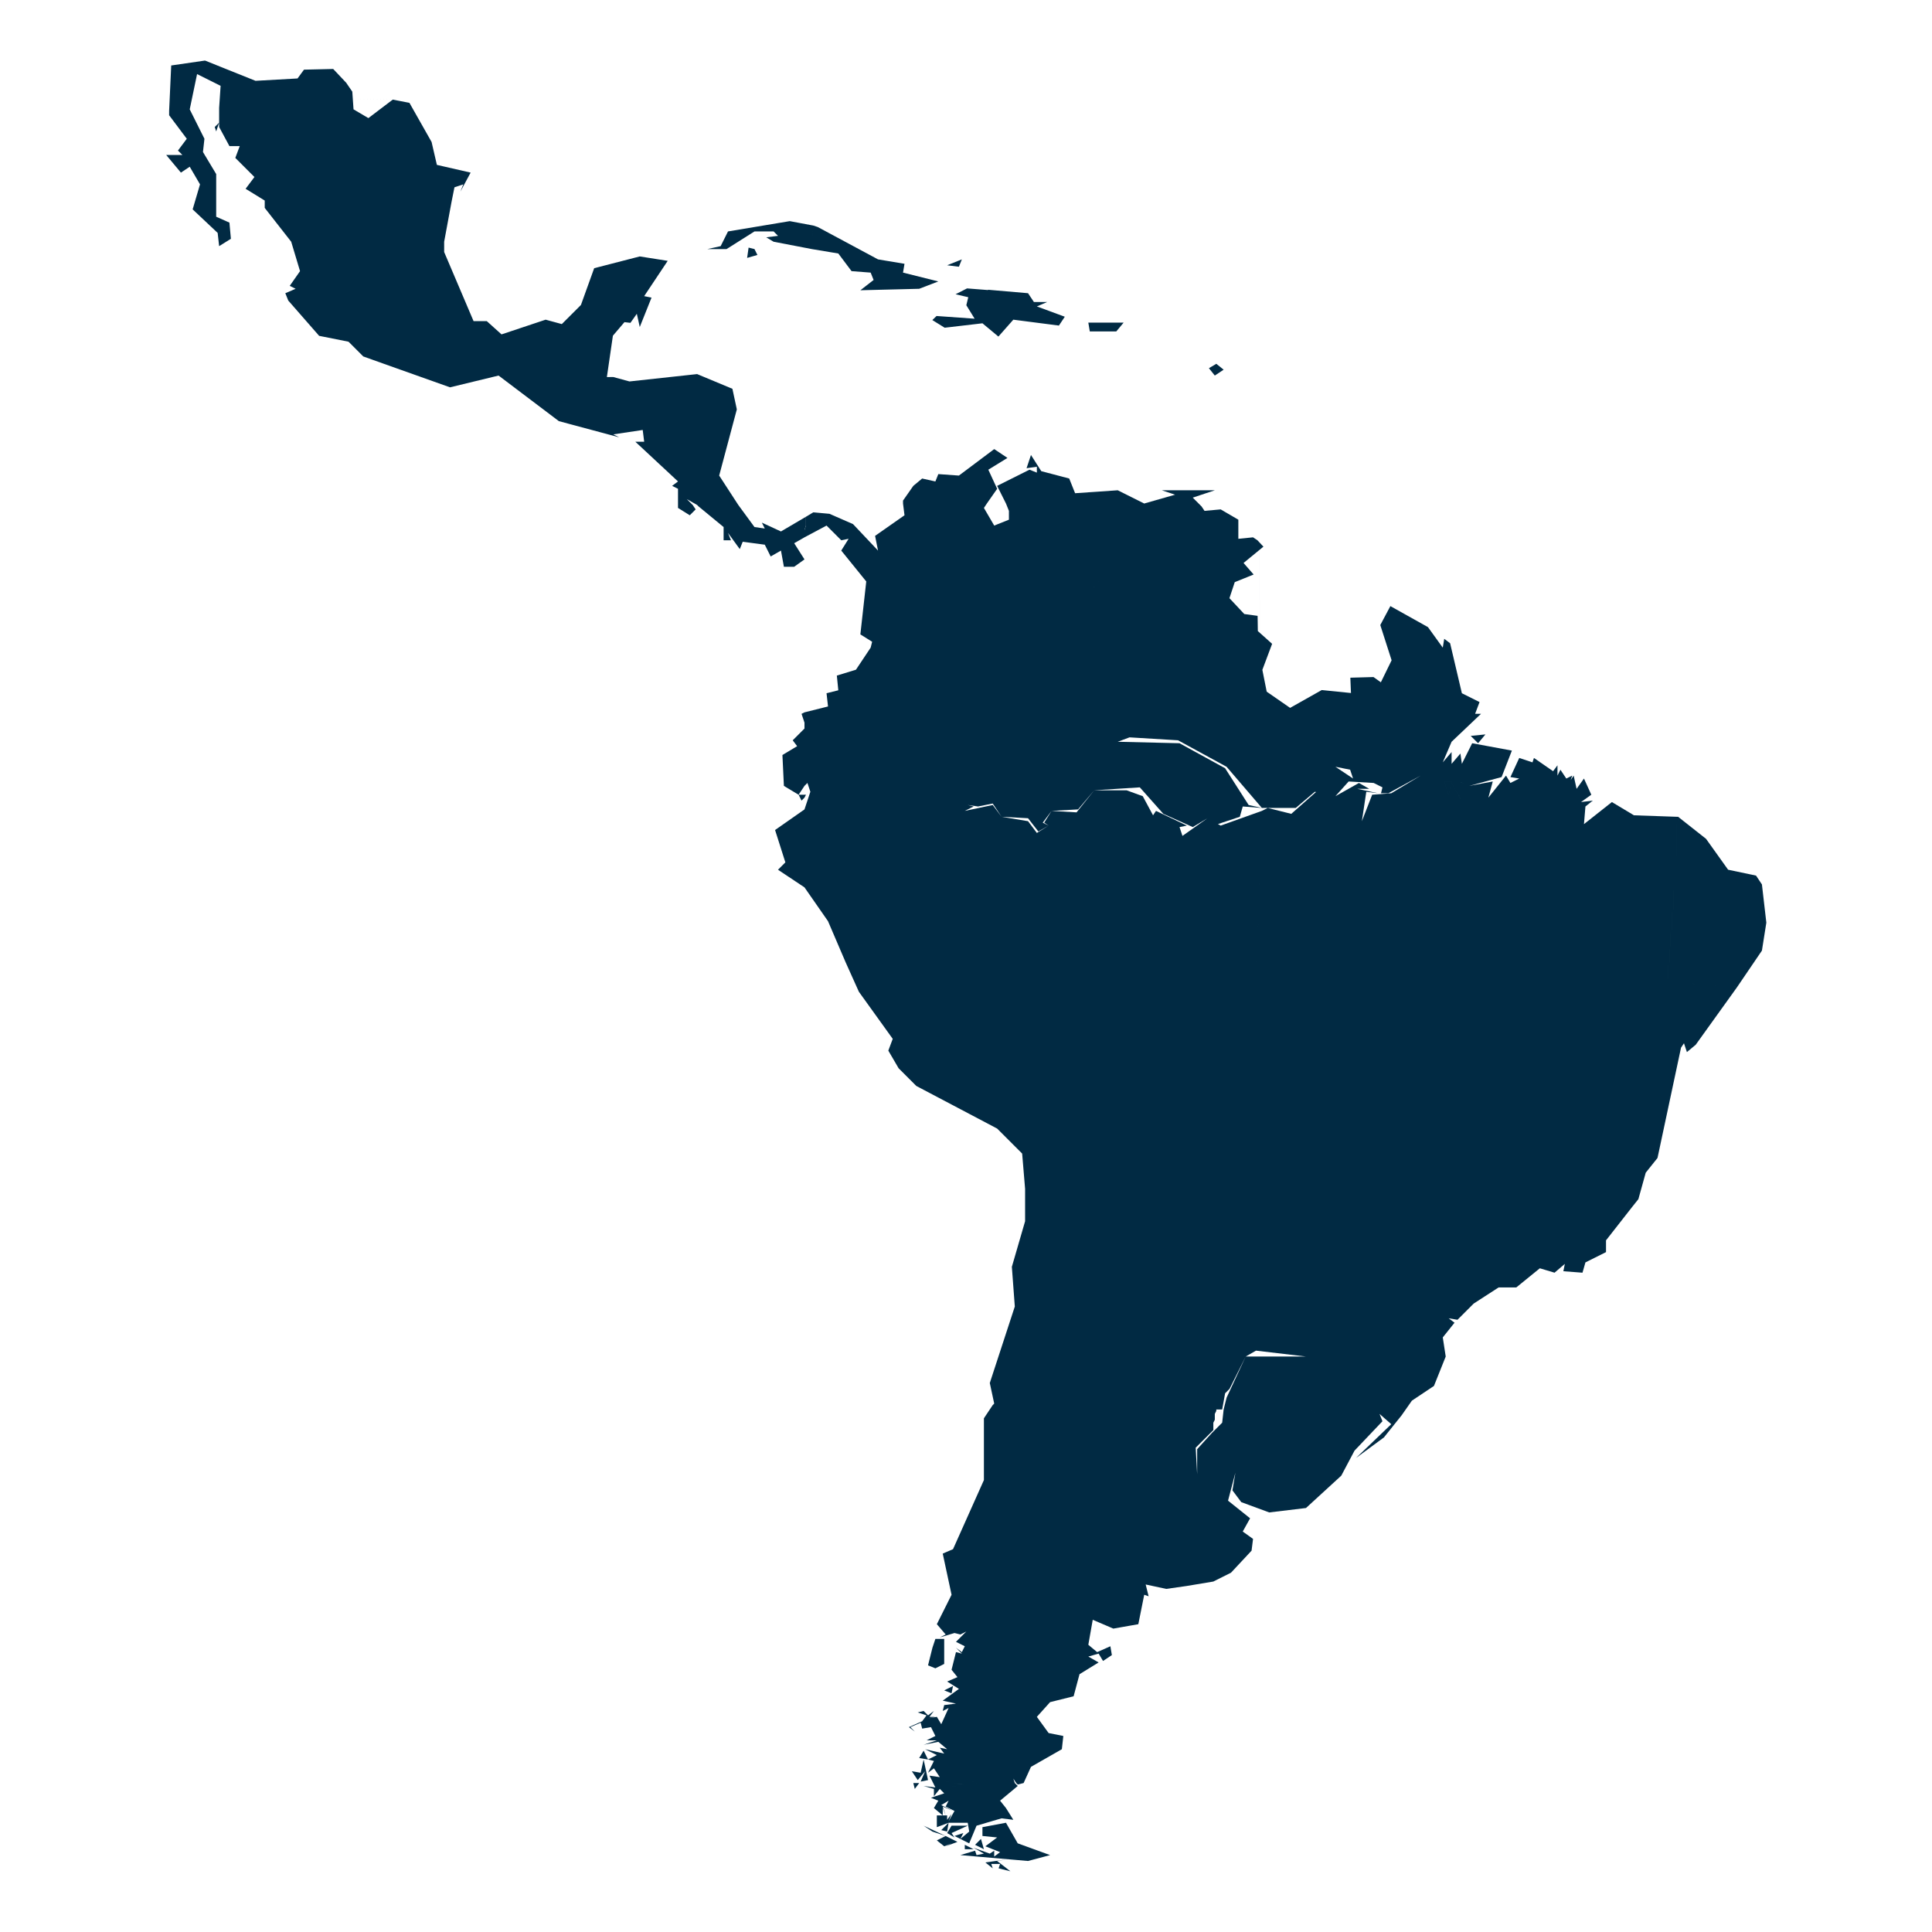 <svg xmlns="http://www.w3.org/2000/svg" version="1.1" xmlns:xlink="http://www.w3.org/1999/xlink" width="512" height="512" x="0" y="0" viewBox="0 0 512 512" style="enable-background:new 0 0 512 512" xml:space="preserve" class=""><g><g fill="#579bd3"><path d="M444.71 216.454h-.39l-11.302-.39-5.847-3.508-7.403 5.847.388-4.677 1.949-1.56-3.119.39 2.729-1.948-1.947-4.288-1.95 2.729-.78-3.508-.78 1.17.39-1.17-1.559.78-1.56-2.34-.779 1.56v-2.728l-1.167 1.559-5.069-3.508-.39 1.169-3.507-1.17-2.337 5.068 2.337.39-2.337 1.169-1.17-1.95-4.678 5.847 1.17-4.287-6.237 1.17 8.575-2.34 2.728-7.015-10.523-1.949-2.729 5.457-.39-2.728-2.338 2.728v-3.118l-2.337 2.728 2.337-5.457 7.795-7.405h-1.559l1.171-3.118-4.679-2.338-3.118-13.252-1.559-1.17-.388 2.34-3.924-5.442-9.96-5.567-2.674 5.017 3.134 9.757 15.779.08-15.909-.505-2.854 5.844-1.954-1.394-6.133.17.166 4.059-7.745-.783-8.384 4.723-6.205-4.297-1.148-5.782 2.585-6.894-3.787-3.385-.059-4.03-3.528-.481-3.936-4.199 1.408-4.249 5.003-2.024-2.67-3.059 5.268-4.322-1.583-1.69v1.17l.391.779.388 28.062.39.78v40.144h8.966l5.065-4.287 5.457 1.17 3.507-3.898 6.626.39 2.339 1.169-.39 1.559h1.949l8.574-4.677-7.795 4.677-5.067.39-2.728 7.015 1.17-7.795 3.117.39-5.456-1.17h3.12l-2.73-1.558-6.236 3.507-5.067-1.169-6.626 5.846-6.236-1.559-1.56.78v.78l-.389.779v17.15l-.388.779v10.523l-.391.78v8.576l-.39.778v.78h6.626l1.169.389h12.862l.78.39h11.692l.78.39h10.133l.78.39h9.743l.78.389h8.574l.39.39h8.575l.78.39h6.627l.778.39h7.407l.777.389h6.626l.781.39h5.845l.78.39h5.456l.39-.78v-3.506l.391-.781v-3.508l.388-.78v-3.508l.39-.779v-4.677l.39-.78v-5.066l.39-.78v-7.015l.39-1.17v-8.574l.39-.78v-1.17zm-110.3-1.56-10.913 3.898-3.508-1.948-6.626 4.677-.778-2.339 1.947-.39-8.184-3.897-.78 1.17-2.727-5.068-4.288-1.559h-8.575l-4.677 5.847-6.626-.39-1.947 3.118 1.168.78-3.118 1.948-2.339-3.118-7.014-1.17-2.34-3.117-7.404 1.559 2.337-1.17-1.559-.39 2.728.39 3.898-.779 2.34 3.508 7.014.39 2.73 3.507 2.727-1.559-1.56-.779 2.34-3.118 7.015-.39 4.287-5.067 12.082-.78 6.236 7.016 7.795 3.508 3.898-2.338 2.728 1.559 5.847-1.95.78-2.727 5.066.39-3.508-.78-6.236-9.744-12.08-6.626-16.37-.39 3.116-1.169 12.862.78 12.862 7.015 9.354 10.913v-40.144l-.39-.78-.388-28.062-.391-.78v-1.169l-1.168-.78-3.9.39v-5.066l-4.676-2.729-4.287.39-.78-1.17h-8.185l-.78-.389h-28.841l-1.17-.39h-12.861l.78 1.95v2.338l-3.898 1.559-2.729-4.677.78-1.17H239.31l.391 3.118-7.796 5.457.78 3.897-6.627-7.015-6.236-2.728-4.287-.39-1.947 1.17v2.338l-.392 1.169v1.949l5.847-3.118 3.897 3.897 1.95-.39-1.95 3.118 6.626 8.185-1.559 14.031 3.117 1.95-.389 1.558-3.896 5.847-5.068 1.559.39 3.897-3.118.78.39 3.507-6.237 1.56v19.487l.78-.78.778 2.34-1.558 4.676v20.657l6.237 8.964 4.677 10.914h5.066l1.17-.39h26.503l.78.39H300.5l.78.39h21.048l.778.39h9.744v-.78l.39-.778v-8.577l.391-.779v-10.523l.388-.78v-17.15l.39-.779v-.78zm-72.884-81.458 2.728-3.897-2.338-5.067 5.068-3.118-3.51-2.339-9.352 7.016-5.458-.39-.78 1.95-3.507-.78-2.339 1.948-2.728 3.898v.78zm56.904.78-2.339-2.339 5.847-1.948h-14.031l3.507 1.169-8.184 2.338-7.014-3.507-11.303.78-1.56-3.898-7.406-1.95-2.728-4.286-1.17 3.507 2.729-.39v1.56l-1.95-.78-8.574 4.287 2.339 4.677h12.862l1.169.39h28.842l.78.39zm-105.234 80.29-7.795 5.456 2.729 8.574-1.95 1.95 7.016 4.676zm0-3.898h-1.56l.781 1.559.78-.78zm0-17.54-3.118 3.119 1.17 1.559-3.896 2.338.388 8.185 3.896 2.339 1.56-2.339zm0-4.287-.779.39.78 2.339zm76.002-32.35 2.339-5.456 4.287-3.118 4.677-1.559 4.677 1.56 14.811-5.457.39-1.56-1.17-5.066 1.56 6.236 2.728.39-14.031 3.897-4.677 1.56-4.288-1.56-4.285 1.56zm28.452-8.963-.779 5.846-1.168-5.067zm-104.454 63.92.392-.78h-.392zm76.002-54.956 2.339-5.457 4.287-3.118 4.677-1.559 4.677 1.56 14.811-5.457.39-1.56-1.17-5.066 1.56 6.236 2.728.39-14.031 3.897-4.677 1.56-4.288-1.56-4.285 1.56zm28.452-8.964-.779 5.846-1.168-5.067zm74.054 49.498 1.95-2.338-3.899.39zm-7.794 13.642-1.17-3.508 5.066.39-1.559 2.338.78 1.949-2.339-4.287zm-30.012-7.406 3.897.78.78 2.338zm-19.488 10.913h.39zm57.294-17.149 1.95-2.338-3.899.39zm-7.794 13.642-1.17-3.508 5.066.39-1.559 2.338.78 1.949-2.339-4.287zm76.392 51.057 6.624-9.743 1.17-7.404-1.17-10.135-1.559-2.339-7.405-1.559-5.845-8.185-7.407-5.846v1.17l-.39.779v8.574l-.39 1.17v7.015l-.389.78v5.066l-.39.78v4.677l-.39.78v3.507l-.388.78v3.508l-.391.78v3.507l-.39.78.781.39h5.845l.781.389h4.676l1.169.39h4.287zm0 0 6.624-9.743 1.17-7.404-1.17-10.135-1.559-2.339-7.405-1.559-5.845-8.185-7.407-5.846m-120.822 157.07.778-4.285 1.17-1.17 4.287-8.574 2.728-1.56 13.252 1.56h-15.98l-5.067 10.912-.78 3.118h10.134l.781.39h12.47l.78.39h10.913l.78.389h9.354l.78.39h1.169l2.73-3.898 5.844-3.897 3.118-7.794-.778-5.068 3.117-3.9-1.558-1.165 2.337.39 4.29-4.29 6.623-4.287h4.679l6.234-5.067 3.898 1.168 2.728-2.337-.39 1.95 5.067.387.78-2.727 5.456-2.728v-3.118l7.018-8.964.388-1.17v-.78l.39-.777v-.781l.39-.78v-1.947l.389-.78v-.78l.39-.781v-1.168l.39-.78v-1.557l.39-.781v-1.17l.389-.78v-1.558l.39-1.17v-1.557l.39-.78v-.78l.39-1.168v-1.56l.389-.78v-1.949l.39-.78V290.9l.39-.782v-1.56l.39-1.168v-1.559l.389-.778v-1.95l.391-.781v-1.947l.388-.78v-2.728l.39-.78v-1.557l.39-1.171v-2.339l.391-1.169v-2.338l.388-1.17v-2.728l.39-.78v-2.728h-5.456l-.78-.39h-5.845l-.78-.39h-6.626l-.778-.389h-7.407l-.778-.39h-6.628l-.78-.39h-8.574l-.39-.39h-8.574l-.78-.389h-9.743l-.78-.39H366.76l-.779-.39h-11.693l-.78-.39h-12.861l-1.17-.387h-6.625v7.014l-.39 1.17v6.235l-.388.78v5.456l-.391.78v5.456l-.39.78v5.455l-.39.78v4.29l-.39 1.166v4.289l-.39.779v3.51l-.39.779v3.504l-.389 1.171v3.508l-.39.781v3.508l-.39.776v3.508l-.39.781v3.508l-.389.78v2.728l-.39.78v3.509l-.39.776v2.342l-.39 1.166v2.342l-.389.776v2.731l-.39.778v2.727l-.388.781v2.337l-.391.781v2.727l-.39.78v1.561l-.39.777v2.731l-.388.776v2.342l-.391.777v1.95l-.39.781v1.557l-.39.78v2.338l-.388.78v1.949zM224.11 255.04l3.507 7.795 8.966 12.473-1.17 3.118 2.728 4.676 4.678 4.679 21.435 11.3 6.626 6.627.78 9.354v8.576l-3.508 12.08.78 10.526-6.627 20.264 1.17 5.46-.39.39.781.389h35.076l.39.386h19.098l.78.392h3.12v-1.949l.387-.78v-2.338l.39-.78v-1.557l.39-.781v-1.95l.391-.777v-2.342l.388-.776v-2.731l.39-.777v-1.56l.39-.781v-2.727l.391-.781V347.8l.388-.781v-2.727l.39-.778v-2.731l.39-.776v-2.342l.39-1.166v-2.342l.39-.776v-3.508l.39-.781v-2.728l.389-.78v-3.508l.39-.78v-3.509l.39-.776v-3.508l.39-.78v-3.509l.389-1.17v-3.505l.39-.78v-3.509l.39-.78v-4.288l.39-1.166v-4.29l.389-.78v-5.455l.39-.78v-5.456l.391-.78v-5.457l.388-.779v-6.234l.39-1.171v-7.014h-9.744l-.778-.392h-21.048l-.78-.39h-42.873l-.78-.39h-26.502l-1.17.39h-5.066zm208.52 64.699 1.557-1.95 1.949-7.013 3.12-3.9 6.234-29.23.78-1.17.779 2.337 2.338-1.947 10.915-15.2-1.17-.39h-4.288l-1.17-.39H449l-.781-.39h-5.845l-.78-.39v2.729l-.39.78v2.727l-.389 1.17v2.338l-.391 1.17v2.338l-.39 1.17v1.558l-.39.78v2.728l-.388.78v1.947l-.391.78v1.951l-.39.778v1.56l-.39 1.167v1.56l-.39.782v1.947l-.39.78v1.948l-.389.78v1.56l-.39 1.168v.78l-.39.78v1.558l-.39 1.169v1.557l-.389.782v1.169l-.39.781v1.557l-.39.78v1.168l-.39.78v.78l-.389.781v1.947l-.39.78v.781l-.39.776v.781zM250.223 472.132h.39zm-2.338-30.01 2.338-1.168v-6.626h-2.338l-.78 2.337-1.168 4.675zm4.287 6.625.39-1.947-2.339 1.166zm-8.575 17.15 2.34.39-1.17-2.341zm7.795 1.948.39-2.728 1.17 1.947.39-1.557 1.168 3.118zm.78-8.964 1.17-2.337 6.625.39h-4.677zm6.626-29.621 2.338 1.56-2.338.39zm-5.457 2.728v-1.949l1.56 1.557zm-7.795 23.385 1.56.78-1.169 1.167zm-1.559 16.76 1.95-.39-1.17-5.455-.78 3.508-2.338-.39 1.559 2.337 1.948-2.337zm6.236 0h7.405l1.17.39h10.133l-.39-1.17.78 1.17h1.949l1.949-4.288 8.184-4.676.39-3.507-3.897-.781-3.118-4.288 3.507-3.899 6.236-1.557 1.56-5.845 5.066-3.118-2.728-1.56 2.728-.782 1.17 1.952 2.34-1.56-.392-2.339-3.508 1.557-2.338-1.947 1.17-6.625 5.456 2.336 6.626-1.166 1.559-7.796 1.17.39-.78-3.119 5.456 1.171 5.456-.78v-1.561l.39-.777v-1.17l.39-.78v-1.557l.391-.782v-1.56l.388-.777v-1.17l.39-.78v-1.557l.39-.781v-.78l.39-.781v-1.557l.39-.39v-1.558l.39-.78v-1.56l.389-.78v-2.338l.39-.78v-1.558l.39-.78v-1.167l.39-.78v-1.56l.389-.782v-1.557l.39-.78v-1.557l.39-.781V382.1l.39-.781v-1.56l-3.898 4.288v6.626l-.39-7.016 4.677-4.675v-1.95l.39-.782v-1.557l.391-.78v-.39h-3.12l-.779-.39h-19.098l-.39-.387h-35.076l-.781-.39-2.339 3.508v16.37l-8.184 18.316-2.729 1.171 2.339 10.912-3.898 7.796 2.339 2.727-1.56.781 3.898-1.17 1.56.39 1.558-.78-2.728 2.726 2.34 1.171-.78 1.557-1.56-1.167 1.56 1.557-1.56-.39-1.17 4.68 1.56 1.946-2.728 1.171 3.12 1.947-4.29 3.122 3.508.777-3.118.39-.39 1.56 1.56-.78-1.95 4.289-1.169-1.95-2.337.389 1.948-.39h-1.56l1.171-1.557-1.559 1.166-1.17-1.166-1.56.39 2.339.776-1.17 1.56-3.509 1.558 1.561 1.17-1.17-1.17 2.729-1.166.39 1.557 2.338-.391 1.17 2.342-2.339 1.167h2.728l-3.507 1.17 3.897-.78 2.339 1.95-1.95-.39 1.17 1.558-5.067-1.168 3.118 1.558-2.337 1.17 1.56.39-1.56 3.119 1.56-1.171 1.557 2.338-2.728-.391.78 1.56h3.117zm-2.338-30.012 2.338-1.167v-6.626h-2.338l-.78 2.337-1.168 4.675zm4.287 6.626.39-1.947-2.339 1.166zm-8.575 17.15 2.34.39-1.17-2.341zm7.795 1.948.39-2.728 1.17 1.947.39-1.557 1.168 3.118zm.78-8.964 1.17-2.337 6.625.39h-4.677zm6.626-29.621 2.338 1.56-2.338.39zm-5.457 2.728v-1.949l1.56 1.557zm-7.795 23.385 1.56.78-1.169 1.167zm78.73-81.848-.388 3.508-2.73 2.726v1.56l-.39.782v2.337l-.39.781v1.557l-.389.78v1.557l-.39.781v1.561l-.39.78v1.167l-.39.78v1.557l-.389.781v2.337l-.39.781v1.56l-.39.78v1.558l-.39.39v1.557l-.389.781v.78l-.39.78v1.558l-.39.78v1.17l-.388.777v1.56l-.391.782v1.557l-.39.78v1.17l-.39.777v1.56l7.016-1.17 4.677-2.338 5.457-5.844.391-3.118-2.73-1.952 1.949-3.508-5.845-4.676 1.947-7.405-.78 4.679 2.34 3.118 7.405 2.727 9.744-1.17 9.354-8.574 3.507-6.626 7.406-7.797-.78-1.947 3.118 2.728-9.354 8.963 7.405-5.455 4.678-5.846h-1.17l-.78-.39h-9.353l-.78-.39h-10.913l-.78-.39h-12.47l-.781-.39h-10.134zm-73.663 98.607 4.677.782-3.898.776v1.56l-1.169-3.118zm21.826 21.046 5.846-1.558-8.574-3.118-3.118-5.455-6.236 1.168v2.337l3.897.39-3.118 2.341 3.898 1.558-1.56 1.169v-1.56l-1.169.78-4.287-1.557 2.728 1.557-1.948.39-.39-1.17-3.898 1.17zm-11.303.39 1.949 1.56-.39-1.17h2.339l-.39 1.17 3.118.781-3.508-2.731 2.339-.387zm-10.523-4.285 3.118-1.17-3.118-1.561-2.339 1.17 1.95 1.561 1.948-.78zm.39-3.508 1.948 1.166-.78-1.166 4.288-1.952h-4.287zm-3.898-.39 3.508 1.167-5.846-2.729zm11.303 3.508 2.338 1.167-.78-2.727zm-.39 1.167-2.337-1.167v1.167zm-14.42-17.538h-1.56l.39 1.558zm25.723 0 .39.392 1.559-.392zm-18.708-.39 4.677.782-3.898.776v1.56l-1.169-3.118h-3.118l.78 1.558-3.118-.387 2.73.777v1.952l1.557-1.952 1.17 1.17-3.509 1.171 1.95.777-1.169 1.952 2.337 1.947v-1.947l.78 1.947-.78-2.339 2.729 1.171-3.118-1.56 1.948-1.171-.78 1.56 2.34 1.171-1.56 2.728.78-1.95-1.17 1.559v-1.17h-2.728v3.119l3.118-1.168-1.948 1.947 1.559.39.39-2.337h5.066l.39 2.337-2.339 1.949.78-1.558-2.339.777 3.898 1.95 1.949-4.679 6.627-1.947 3.117.39-1.95-3.116h-2.338 2.339l-1.56-1.952 4.678-3.895-.78-.78h-10.133l-1.17-.39zm21.826 21.046 5.846-1.558-8.574-3.118-3.118-5.455-6.236 1.168v2.337l3.897.39-3.118 2.341 3.898 1.558-1.56 1.169v-1.56l-1.169.78-4.287-1.557 2.728 1.557-1.948.39-.39-1.17-3.898 1.17zm-11.303.39 1.949 1.56-.39-1.17h2.339l-.39 1.17 3.118.781-3.508-2.731 2.339-.387zm-10.523-4.285 3.118-1.17-3.118-1.561-2.339 1.17 1.95 1.561 1.948-.78zm.39-3.508 1.948 1.166-.78-1.166 4.288-1.952h-4.287zm-3.898-.39 3.508 1.167-5.846-2.729zm11.303 3.508 2.338 1.167-.78-2.727zm-.39 1.167-2.337-1.167v1.167zm-14.42-17.538h-1.56l.39 1.558z" fill="#012a43" opacity="1" data-original="#579bd3" class=""></path><path d="m277.21 293.39-4.288-2.73.782-3.508 2.337.781L281.5 293l-1.95 1.95-.779-2.732zM290.076 310.544l-1.56-3.119 1.17-3.508z" fill="#012a43" opacity="1" data-original="#579bd3" class=""></path><path d="m277.21 293.39-4.288-2.73.782-3.508 2.337.781L281.5 293l-1.95 1.95-.779-2.732zM290.076 310.544l-1.56-3.119 1.17-3.508zM402.35 326.136l-1.17 1.171 1.17-1.56-1.17-3.12 3.9-.39-.39 1.172 1.559 2.337-2.727-3.118-1.56 1.17 2.338 4.286zM410.537 312.102l-1.56 1.17h-1.559l1.56-3.12-1.95.782 1.95-2.732zM383.638 337.054h3.509l-.78 1.947z" fill="#012a43" opacity="1" data-original="#579bd3" class=""></path><path d="m402.35 326.136-1.17 1.171 1.17-1.56-1.17-3.12 3.9-.39-.39 1.172 1.559 2.337-2.727-3.118-1.56 1.17 2.338 4.286zM410.537 312.102l-1.56 1.17h-1.559l1.56-3.12-1.95.782 1.95-2.732zM383.638 337.054h3.509l-.78 1.947zM81.77 93.79l.779-2.34zM81.77 93.79l.779-2.34zM93.205 89.111l-.78-3.508 3.508 1.949-2.339-.39zM89.696 77.806l.78.78-3.509-.39z" fill="#012a43" opacity="1" data-original="#579bd3" class=""></path><path d="m93.205 89.111-.78-3.508 3.508 1.949-2.339-.39zM89.696 77.806l.78.78-3.509-.39zM141.155 97.688l3.509 3.119-3.899-.78zM176.631 119.52l.78 1.948-2.73-1.17zM179.75 121.858l5.458 5.848-5.458-1.56z" fill="#012a43" opacity="1" data-original="#579bd3" class=""></path><path d="m141.155 97.688 3.509 3.119-3.899-.78zM176.631 119.52l.78 1.948-2.73-1.17zM179.75 121.858l5.458 5.848-5.458-1.56z" fill="#012a43" opacity="1" data-original="#579bd3" class=""></path><path d="m50.28 28.982 1.948-9.354 6.236 3.118-.39 5.847h2.339l1.17-.39 33.128-1.56.39-.389 8.987.141-6.464 4.904-3.935-2.324-.324-4.687-1.623-2.363-3.442-3.65-7.743.183-1.706 2.333-11.138.626-13.382-5.37-8.959 1.303-.55 12.022h3.898l.78-.39zm147.716 39.365 2.728-.779-.78-1.559-1.558-.39zm17.539-8.574-6.236-1.17-16.37 2.729-1.948 3.897-3.508.78h5.067l7.405-4.677h5.067l1.169 1.17-3.118.389 1.949 1.17 10.133 1.948zm53.007 24.944 12.082 1.56 1.559-2.34-7.405-2.728 2.728-1.169h-3.508l-1.559-2.338zm27.282 3.118 1.95-2.338h-9.355l.39 2.338zm26.114 11.693 2.338-1.56-1.947-1.558-1.95 1.169zm-67.816-28.842.778-1.949-3.897 1.56zm-38.977-4.677 7.016 1.17 3.508 4.676 5.066.39.78 1.949-3.508 2.728 15.59-.39 5.067-1.948-9.354-2.339.391-2.338-7.017-1.17-15.978-8.574-1.171-.39zm53.397 18.708 12.082 1.56 1.559-2.34-7.405-2.728 2.728-1.169h-3.508l-1.559-2.338-16.155-1.273-3.05 1.55 3.365.785-.512 2.125 2.198 3.568-10.087-.715-1.121 1.076 3.272 2.031 10.011-1.173 4.225 3.518zm27.282 3.118 1.95-2.338h-9.355l.39 2.338zm26.114 11.693 2.338-1.56-1.947-1.558-1.95 1.169zm-67.816-28.842.778-1.949-3.897 1.56zm14.421 14.031 12.08 1.56 1.56-2.34-7.405-2.728 2.728-1.169h-3.508l-1.559-2.338-10.628-.921zM215.145 66.01l.388-6.236m80.291 28.062 1.95-2.338h-9.357l.39 2.338zm26.114 11.693 2.337-1.56-1.947-1.558-1.95 1.169zm-67.816-28.842.778-1.949-3.897 1.56zm-209.3-41.314v1.17l4.678 6.235-2.339 3.118 1.17 1.17h-4.288l3.898 4.677 2.338-1.56 2.729 4.678-1.95 6.626 6.627 6.236.39 3.507 3.117-1.948-.39-4.288-3.507-1.559V46.132l-3.508-5.847.39-3.508-3.898-7.795m7.795-.39v5.067l2.729 5.067h2.728l-1.17 3.118 5.068 5.067-2.339 3.118 5.067 3.118v1.949l7.015 8.964 2.339 7.795-2.728 3.898 1.559.78-2.729 1.169.78 1.948 8.185 9.354 7.795 1.56 3.897 3.897 5.457 1.949M56.905 33.66l.39 1.169.78-2.339zm0 0 .39 1.169.78-2.339zm1.17-5.067v5.066l2.728 5.067h2.728l-1.17 3.118 5.068 5.067-2.339 3.118 5.067 3.118v1.949l7.015 8.964 2.339 7.795-2.728 3.898 1.559.78-2.729 1.169.78 1.948 8.185 9.354 7.795 1.56 3.897 3.897 5.457 1.949v-1.17l.39-.779 10.133-56.125v-.78l.39-.779v-1.559l.39-.78-9.722-5.704.39-.78v-.78l.39-.779-8.987-.14-.39.389-33.129 1.559-1.169.39zm-13.252.78v1.168l4.677 6.236-2.339 3.118 1.17 1.17h-4.288l3.898 4.677 2.338-1.56 2.729 4.678-1.95 6.626 6.627 6.236.39 3.507 3.117-1.948-.39-4.288-3.507-1.559V46.132l-3.508-5.847.39-3.508-3.898-7.795h-.78l-.779.39zm12.082 4.286.39 1.17.78-2.339zm126.67 100.167-1.559-1.559 2.728 1.56h10.914l-5.067-7.796 4.677-17.539-1.17-5.456-9.354-3.898-17.928 1.949-4.288-1.17-1.7.01 1.597-10.961 3.06-3.593 1.587.184 1.693-2.399.78 3.508 3.117-7.795-1.949-.39 6.236-9.354-7.405-1.17-12.082 3.119-3.508 9.744-5.067 5.066-4.287-1.169-11.693 3.898-3.897-3.508h-3.508l-7.795-18.319V64.06l1.949-10.523.78-3.898 2.338-.78-.78 1.95 2.728-5.067-8.945-2.048-1.402-6.07-5.871-10.369-4.416-.86-.39.78v.78l-.39.779 9.722 5.705-.39.78v1.558l-.39.78v.78L102.117 94.46l-.39.78v1.169l17.539 6.236 12.862-3.118 15.98 12.082 15.98 4.287-1.56-.78 7.796-1.168.39 3.118h-2.34l11.304 10.523-1.56 1.17 1.56.779v4.287h3.897zm29.621 14.421-2.726-4.287 2.726-1.56v-1.948l.392-1.17v-2.338l-6.626 3.898-5.068-2.339.78 1.56-2.73-.39-4.286-5.847h-10.914l.39.39 6.626 5.456v3.508h1.949l-.78-1.949 3.118 4.288.78-1.949 5.846.78 1.56 3.118 2.729-1.56.778 4.288h2.73zm-33.518-14.42v.779l3.118 1.948 1.559-1.559-.78-1.169z" fill="#012a43" opacity="1" data-original="#579bd3" class=""></path></g></g></svg>